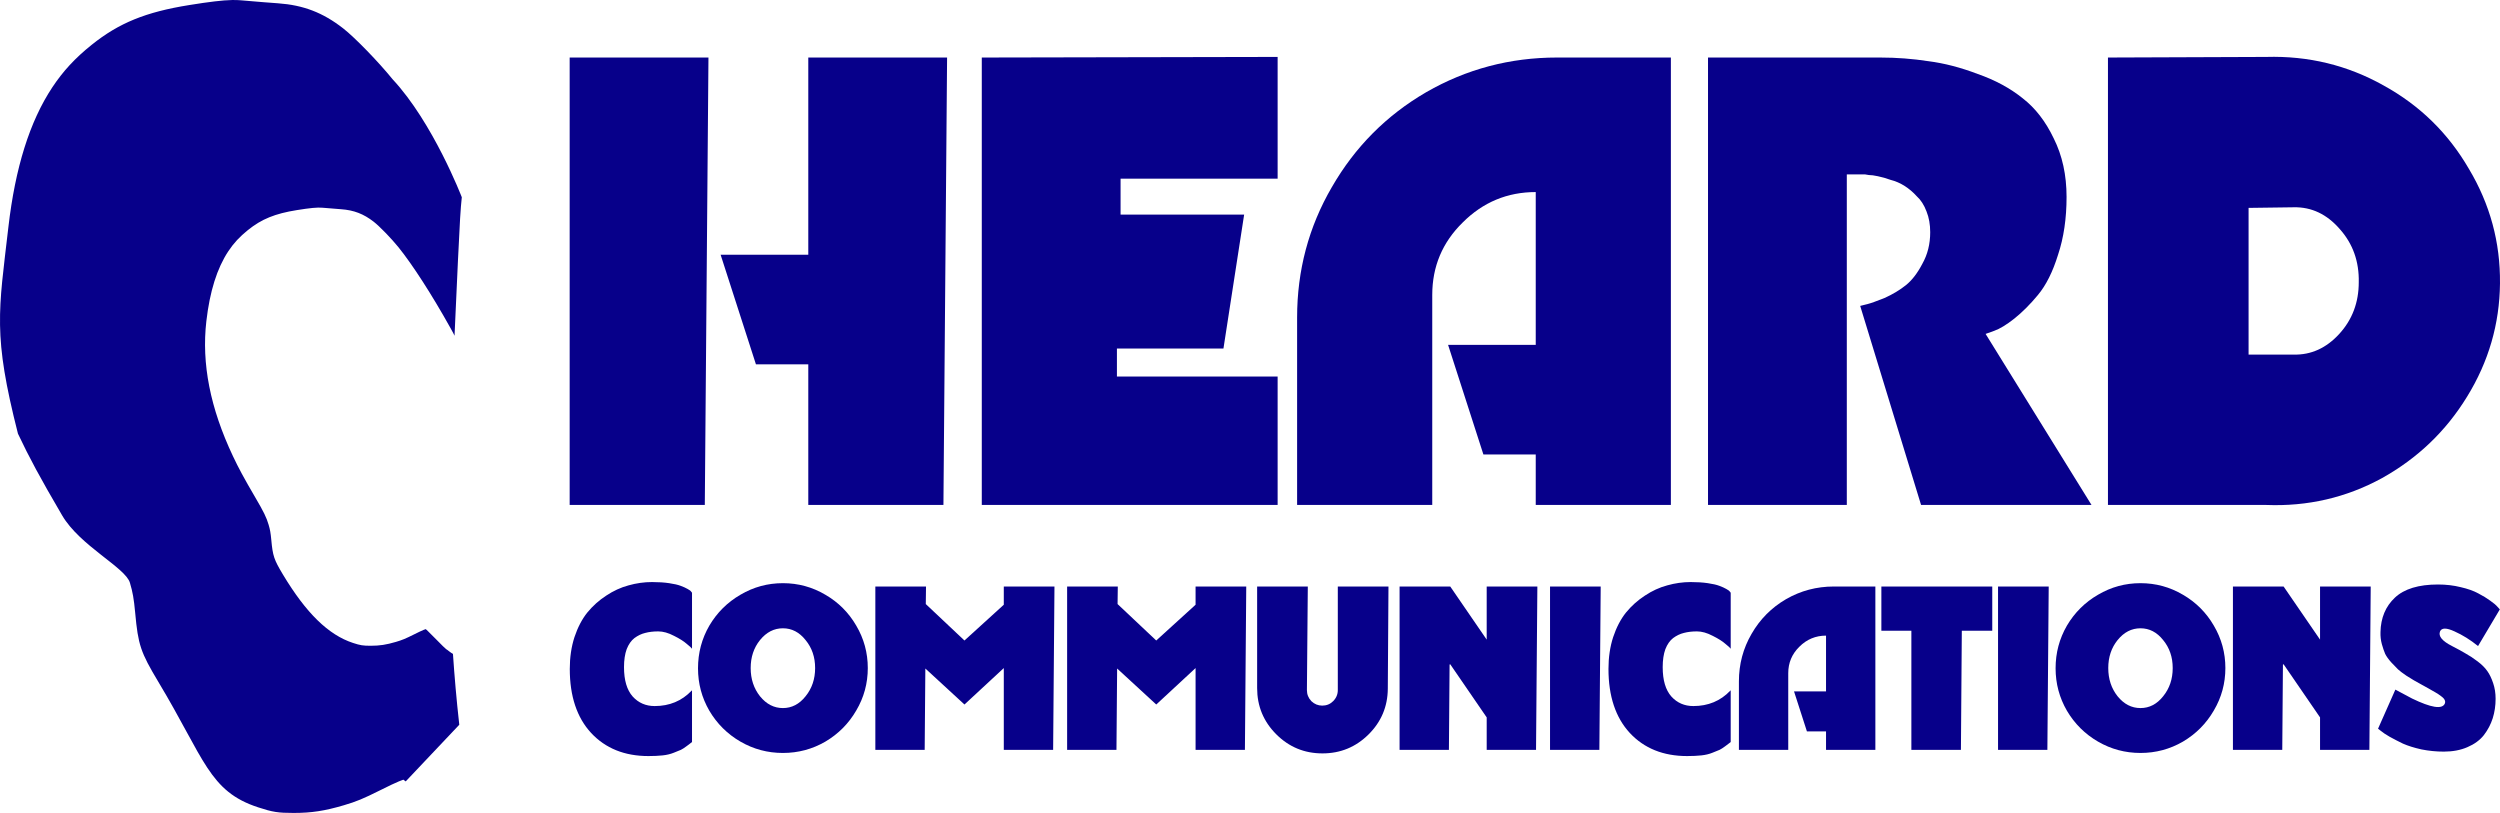 <?xml version="1.0" encoding="UTF-8" standalone="no"?>
<svg
   xmlns:dc="http://purl.org/dc/elements/1.1/"
   xmlns:cc="http://creativecommons.org/ns#"
   xmlns:rdf="http://www.w3.org/1999/02/22-rdf-syntax-ns#"
   xmlns:svg="http://www.w3.org/2000/svg"
   xmlns="http://www.w3.org/2000/svg"
   xmlns:sodipodi="http://sodipodi.sourceforge.net/DTD/sodipodi-0.dtd"
   xmlns:inkscape="http://www.inkscape.org/namespaces/inkscape"
   version="1.1"
   id="svg2"
   sodipodi:docname="Heard_logo.svg"
   inkscape:version="0.92.5 (2060ec1f9f, 2020-04-08)"
   width="836.443"
   height="271.99">
  <defs
     id="defs6" />
  <sodipodi:namedview
     pagecolor="#ffffff"
     bordercolor="#666666"
     borderopacity="1"
     objecttolerance="10"
     gridtolerance="10"
     guidetolerance="10"
     inkscape:pageopacity="0"
     inkscape:pageshadow="2"
     inkscape:window-width="1366"
     inkscape:window-height="719"
     id="namedview4"
     showgrid="false"
     inkscape:zoom="1.0328495"
     inkscape:cx="576.35863"
     inkscape:cy="126.77836"
     inkscape:window-x="0"
     inkscape:window-y="25"
     inkscape:window-maximized="1"
     inkscape:current-layer="svg2"
     fit-margin-top="0"
     fit-margin-left="0"
     fit-margin-right="0"
     fit-margin-bottom="0" />
  <path
     style="fill:#07008a;fill-opacity:1;stroke:none;stroke-width:0.023"
     d="m 77.629,0.008 c -3.205,0.07 -7.598,0.603 -14.26,1.676 C 48.744,4.027 39.789,7.684 30.672,14.996 25.093,19.473 21.133,23.762 17.5,29.223 9.953,40.614 5.101,56.082 2.804,76.004 -0.477,104.411 -2.426,111.926 6.007,145.098 c 3.774,7.992 7.406,14.742 14.789,27.352 5.953,10.172 21.172,17.443 22.672,22.529 0.938,3.164 1.312,5.25 1.758,10.008 0.984,10.781 1.805,13.219 7.758,23.156 15.516,25.852 16.939,36.605 33.393,41.973 4.852,1.594 6.656,1.875 11.859,1.875 5.977,0 10.406,-0.68 16.828,-2.578 4.102,-1.195 6.516,-2.203 12,-4.945 2.695,-1.359 5.602,-2.742 6.422,-3.047 l 1.477,-0.562 0.773,0.586 17.93,-18.961 c -0.955,-8.528 -1.623,-16.399 -2.117,-23.707 -0.404,-0.227 -0.815,-0.494 -1.193,-0.799 -0.422,-0.34 -0.902,-0.703 -1.078,-0.785 -0.176,-0.094 -1.629,-1.498 -3.211,-3.139 -1.594,-1.641 -3.07,-3.105 -3.27,-3.27 l -0.387,-0.293 -0.738,0.281 c -0.41,0.152 -1.863,0.844 -3.211,1.523 -2.742,1.371 -3.949,1.875 -6,2.473 -3.211,0.949 -5.424,1.289 -8.412,1.289 -2.601,0 -3.504,-0.141 -5.93,-0.938 -8.226,-2.683 -15.713,-9.997 -23.471,-22.922 -2.976,-4.968 -3.387,-6.186 -3.879,-11.576 -0.223,-2.379 -0.41,-3.422 -0.879,-5.004 -0.75,-2.543 -1.582,-4.243 -4.559,-9.328 -3.691,-6.304 -5.508,-9.678 -7.395,-13.674 -7.605,-16.1 -10.533,-30.96 -8.893,-45.162 1.148,-9.96 3.573,-17.694 7.346,-23.389 1.816,-2.73 3.797,-4.875 6.586,-7.113 4.558,-3.656 9.036,-5.483 16.348,-6.654 4.441,-0.715 6.865,-0.949 8.553,-0.797 3.328,0.281 4.84,0.41 6.258,0.504 4.254,0.305 7.512,1.545 10.91,4.193 1.957,1.523 5.94,5.637 8.271,8.52 4.711,5.836 11.192,15.901 17.344,26.928 0.895,1.601 1.258,2.272 1.416,2.688 0.344,-7.927 0.714,-16.181 1.145,-25.127 0.633,-13.336 0.867,-17.297 1.289,-21.211 0,0 -9.594,-24.944 -23.148,-39.467 -4.664,-5.766 -12.633,-13.992 -16.547,-17.039 -6.797,-5.297 -13.312,-7.781 -21.82,-8.391 -2.836,-0.188 -5.859,-0.445 -12.516,-1.008 -0.844,-0.076 -1.781,-0.105 -2.85,-0.082 z M 152.076,112.332 Z m -0.527,106.443 z"
     id="path4"
     inkscape:connector-curvature="0"
     sodipodi:nodetypes="cccccccccccscccccccccccccccsccccccccccccccccccccccsccccc" />
  <g
     id="g87"
     transform="translate(320.645,182.774)"
     style="fill:#07008a;fill-opacity:1">
    <g
       id="text20"
       style="font-style:normal;font-variant:normal;font-weight:normal;font-stretch:normal;font-size:203.672px;line-height:1.25;font-family:'Modern Tokyo';-inkscape-font-specification:'Modern Tokyo, Normal';font-variant-ligatures:normal;font-variant-caps:normal;font-variant-numeric:normal;font-feature-settings:normal;text-align:center;letter-spacing:0px;word-spacing:0px;writing-mode:lr-tb;text-anchor:middle;fill:#07008a;fill-opacity:1;stroke:none;stroke-width:8.486"
       aria-label="HEARD">
      <path
         id="path26"
         style="fill:#07008a;fill-opacity:1;stroke-width:8.486"
         d="M -130.049,-13.825 V -163.524 h 46.437 l -1.222,149.699 z M -50.21,-163.524 H -3.772 L -4.995,-13.825 H -50.21 v -47.048 h -17.516 L -79.539,-97.535 h 29.329 z"
         inkscape:connector-curvature="0" />
      <path
         id="path28"
         style="fill:#07008a;fill-opacity:1;stroke-width:8.486"
         d="M 106.821,-122.994 H 54.274 v 12.017 h 41.345 l -6.925,44.808 H 53.052 v 9.369 h 53.769 v 42.975 H 7.836 V -163.524 l 98.985,-0.204 z"
         inkscape:connector-curvature="0" />
      <path
         id="path30"
         style="fill:#07008a;fill-opacity:1;stroke-width:8.486"
         d="m 200.306,-163.524 h 38.087 v 149.699 h -45.215 v -16.905 h -17.516 l -11.813,-36.661 h 29.329 v -51.122 q -14.257,0 -24.441,10.184 -10.184,9.98 -10.184,24.237 v 70.267 h -45.215 v -62.731 q 0,-23.626 11.609,-43.586 11.609,-20.164 31.569,-31.773 20.164,-11.609 43.79,-11.609 z"
         inkscape:connector-curvature="0" />
      <path
         id="path32"
         style="fill:#07008a;fill-opacity:1;stroke-width:8.486"
         d="m 343.691,-71.057 35.439,57.232 h -57.028 l -20.367,-66.601 q 1.018,-0.204 2.444,-0.611 1.629,-0.407 5.703,-2.037 4.073,-1.833 7.129,-4.277 3.055,-2.444 5.499,-7.129 2.648,-4.684 2.648,-10.591 0,-3.87 -1.222,-6.925 -1.222,-3.259 -3.259,-5.092 -1.833,-2.037 -4.073,-3.462 -2.24,-1.426 -4.684,-2.037 -2.24,-0.815 -4.277,-1.222 -1.833,-0.407 -3.055,-0.407 l -1.222,-0.204 h -6.11 V -13.825 H 250.817 V -163.524 H 308.456 q 8.147,0 16.09,1.222 7.943,1.018 16.497,4.277 8.758,3.055 15.072,8.147 6.314,4.888 10.387,13.442 4.277,8.554 4.277,19.553 0,10.795 -2.851,19.349 -2.648,8.554 -6.721,13.442 -3.87,4.684 -7.943,7.943 -3.87,3.055 -6.721,4.073 z"
         inkscape:connector-curvature="0" />
      <path
         id="path34"
         style="fill:#07008a;fill-opacity:1;stroke-width:8.486"
         d="m 437.584,-163.728 q 21.182,-0.611 39.309,9.573 18.127,9.98 28.514,27.903 10.591,17.719 10.387,38.29 -0.204,20.367 -10.998,37.883 -10.591,17.312 -28.514,27.292 -17.923,9.776 -38.698,8.962 H 384.629 V -163.524 Z m 9.165,99.596 q 8.758,0.204 15.275,-6.925 6.518,-7.129 6.518,-17.312 0.204,-10.387 -6.314,-17.719 -6.518,-7.536 -15.479,-7.332 l -15.072,0.204 v 49.085 z"
         inkscape:connector-curvature="0" />
    </g>
    <g
       transform="matrix(3.098,0,0,3.098,140.405,-42.684)"
       id="text24"
       style="font-style:normal;font-variant:normal;font-weight:normal;font-stretch:normal;font-size:24px;line-height:1.25;font-family:'Modern Tokyo';-inkscape-font-specification:'Modern Tokyo, Normal';font-variant-ligatures:normal;font-variant-caps:normal;font-variant-numeric:normal;font-feature-settings:normal;text-align:center;letter-spacing:0px;word-spacing:0px;writing-mode:lr-tb;text-anchor:middle;fill:#07008a;fill-opacity:1;stroke:none"
       aria-label="COMMUNICATIONS">
      <path
         inkscape:connector-curvature="0"
         id="path37"
         d="m -76.03,23.45 q -0.912,-0.48 -1.704,-0.48 -0.792,0 -1.416,0.168 -0.6,0.144 -1.152,0.552 -0.528,0.408 -0.84,1.2 -0.288,0.792 -0.288,1.944 0,2.112 0.936,3.168 0.936,1.032 2.376,1.032 2.4,0 3.984,-1.656 0.048,-0.048 0.048,-0.048 v 5.592 q -0.024,0.024 -0.504,0.384 -0.48,0.36 -0.696,0.456 -0.216,0.096 -0.768,0.312 -0.528,0.216 -1.2,0.288 -0.672,0.072 -1.536,0.072 -3.864,0 -6.192,-2.496 -2.304,-2.496 -2.304,-6.912 0,-1.872 0.504,-3.432 0.528,-1.584 1.392,-2.664 0.888,-1.08 2.04,-1.824 1.152,-0.768 2.4,-1.104 1.272,-0.36 2.544,-0.36 1.032,0 1.848,0.12 0.816,0.12 1.248,0.288 0.456,0.168 0.744,0.336 0.312,0.168 0.384,0.288 l 0.096,0.12 v 6.048 q -0.096,-0.144 -0.576,-0.528 -0.456,-0.408 -1.368,-0.864 z"
         style="fill:#07008a;fill-opacity:1" />
      <path
         inkscape:connector-curvature="0"
         id="path39"
         d="m -68.854,19.01 q 2.112,-1.248 4.584,-1.248 2.472,0 4.584,1.248 2.112,1.224 3.336,3.336 1.248,2.112 1.248,4.584 0,2.472 -1.248,4.584 -1.224,2.112 -3.336,3.36 -2.112,1.224 -4.584,1.224 -2.472,0 -4.584,-1.224 -2.112,-1.224 -3.36,-3.336 -1.224,-2.112 -1.224,-4.584 0,-2.496 1.224,-4.608 1.248,-2.112 3.36,-3.336 z m 4.584,12.24 q 1.44,0 2.448,-1.272 1.032,-1.272 1.032,-3.048 0,-1.776 -1.032,-3.024 -1.008,-1.272 -2.448,-1.272 -1.44,0 -2.472,1.272 -1.008,1.248 -1.008,3.024 0,1.776 1.008,3.048 1.032,1.272 2.472,1.272 z"
         style="fill:#07008a;fill-opacity:1" />
      <path
         inkscape:connector-curvature="0"
         id="path41"
         d="m -40.414,18.122 h 5.472 l -0.144,17.64 h -5.328 v -8.832 l -4.248,3.936 -4.224,-3.888 -0.072,8.784 h -5.328 v -17.64 h 5.472 l -0.024,1.896 4.176,3.936 4.248,-3.864 z"
         style="fill:#07008a;fill-opacity:1" />
      <path
         inkscape:connector-curvature="0"
         id="path43"
         d="m -19.702,18.122 h 5.472 l -0.144,17.64 h -5.328 v -8.832 l -4.248,3.936 -4.224,-3.888 -0.072,8.784 h -5.328 v -17.64 h 5.472 l -0.024,1.896 4.176,3.936 4.248,-3.864 z"
         style="fill:#07008a;fill-opacity:1" />
      <path
         inkscape:connector-curvature="0"
         id="path45"
         d="m -4.342,29.306 v -11.184 h 5.472 l -0.072,11.04 q -0.024,2.904 -2.088,4.944 -2.064,2.04 -4.968,2.04 -2.928,0 -4.992,-2.064 -2.064,-2.064 -2.064,-4.992 v -10.968 h 5.472 l -0.096,11.184 q 0,0.696 0.48,1.2 0.504,0.48 1.176,0.48 0.696,0 1.176,-0.48 0.504,-0.504 0.504,-1.2 z"
         style="fill:#07008a;fill-opacity:1" />
      <path
         inkscape:connector-curvature="0"
         id="path47"
         d="m 11.738,18.122 h 5.472 l -0.144,17.64 h -5.328 v -3.504 l -3.936,-5.736 -0.072,0.024 -0.072,9.216 h -5.328 v -17.64 h 5.472 l 3.936,5.736 z"
         style="fill:#07008a;fill-opacity:1" />
      <path
         inkscape:connector-curvature="0"
         id="path49"
         d="m 18.578,18.122 h 5.472 l -0.144,17.64 h -5.328 z"
         style="fill:#07008a;fill-opacity:1" />
      <path
         inkscape:connector-curvature="0"
         id="path51"
         d="m 36.146,23.45 q -0.912,-0.48 -1.704,-0.48 -0.792,0 -1.416,0.168 -0.6,0.144 -1.152,0.552 -0.528,0.408 -0.84,1.2 -0.288,0.792 -0.288,1.944 0,2.112 0.936,3.168 0.936,1.032 2.376,1.032 2.4,0 3.984,-1.656 0.048,-0.048 0.048,-0.048 v 5.592 q -0.024,0.024 -0.504,0.384 -0.48,0.36 -0.696,0.456 -0.216,0.096 -0.768,0.312 -0.528,0.216 -1.2,0.288 -0.672,0.072 -1.536,0.072 -3.864,0 -6.192,-2.496 -2.304,-2.496 -2.304,-6.912 0,-1.872 0.504,-3.432 0.528,-1.584 1.392,-2.664 0.888,-1.08 2.04,-1.824 1.152,-0.768 2.4,-1.104 1.272,-0.36 2.544,-0.36 1.032,0 1.848,0.12 0.816,0.12 1.248,0.288 0.456,0.168 0.744,0.336 0.312,0.168 0.384,0.288 l 0.096,0.12 v 6.048 q -0.096,-0.144 -0.576,-0.528 -0.456,-0.408 -1.368,-0.864 z"
         style="fill:#07008a;fill-opacity:1" />
      <path
         inkscape:connector-curvature="0"
         id="path53"
         d="m 49.226,18.122 h 4.488 v 17.64 h -5.328 v -1.992 h -2.064 l -1.392,-4.32 h 3.456 v -6.024 q -1.68,0 -2.88,1.2 -1.2,1.176 -1.2,2.856 v 8.28 h -5.328 v -7.392 q 0,-2.784 1.368,-5.136 1.368,-2.376 3.72,-3.744 2.376,-1.368 5.16,-1.368 z"
         style="fill:#07008a;fill-opacity:1" />
      <path
         inkscape:connector-curvature="0"
         id="path55"
         d="m 66.338,18.122 v 4.776 h -3.288 l -0.096,12.864 h -5.352 v -12.864 h -3.24 v -4.776 z"
         style="fill:#07008a;fill-opacity:1" />
      <path
         inkscape:connector-curvature="0"
         id="path57"
         d="m 66.962,18.122 h 5.472 l -0.144,17.64 h -5.328 z"
         style="fill:#07008a;fill-opacity:1" />
      <path
         inkscape:connector-curvature="0"
         id="path59"
         d="m 77.762,19.01 q 2.112,-1.248 4.584,-1.248 2.472,0 4.584,1.248 2.112,1.224 3.336,3.336 1.248,2.112 1.248,4.584 0,2.472 -1.248,4.584 -1.224,2.112 -3.336,3.36 -2.112,1.224 -4.584,1.224 -2.472,0 -4.584,-1.224 -2.112,-1.224 -3.36,-3.336 -1.224,-2.112 -1.224,-4.584 0,-2.496 1.224,-4.608 1.248,-2.112 3.36,-3.336 z m 4.584,12.24 q 1.44,0 2.448,-1.272 1.032,-1.272 1.032,-3.048 0,-1.776 -1.032,-3.024 -1.008,-1.272 -2.448,-1.272 -1.44,0 -2.472,1.272 -1.008,1.248 -1.008,3.024 0,1.776 1.008,3.048 1.032,1.272 2.472,1.272 z"
         style="fill:#07008a;fill-opacity:1" />
      <path
         inkscape:connector-curvature="0"
         id="path61"
         d="m 101.738,18.122 h 5.472 l -0.144,17.64 h -5.328 v -3.504 l -3.936,-5.736 -0.072,0.024 -0.072,9.216 h -5.328 v -17.64 h 5.472 l 3.936,5.736 z"
         style="fill:#07008a;fill-opacity:1" />
      <path
         inkscape:connector-curvature="0"
         id="path63"
         d="m 115.994,24.554 q 0.936,0.48 1.488,0.816 0.576,0.312 1.272,0.84 0.696,0.528 1.056,1.056 0.36,0.504 0.624,1.296 0.264,0.768 0.264,1.68 0,1.128 -0.312,2.112 -0.312,0.984 -0.96,1.824 -0.648,0.816 -1.776,1.296 -1.104,0.48 -2.544,0.48 -1.224,0 -2.424,-0.24 -1.176,-0.264 -1.992,-0.624 -0.792,-0.384 -1.44,-0.744 -0.624,-0.36 -0.936,-0.624 l -0.312,-0.24 1.872,-4.224 q 0,0 1.8,0.96 3.072,1.488 3.528,0.576 0.096,-0.216 0,-0.408 -0.072,-0.192 -0.408,-0.432 -0.312,-0.24 -0.576,-0.384 -0.264,-0.168 -0.84,-0.48 -0.456,-0.24 -0.696,-0.384 -0.6,-0.336 -0.816,-0.456 -0.192,-0.12 -0.816,-0.504 -0.6,-0.408 -0.888,-0.672 -0.264,-0.264 -0.72,-0.744 -0.456,-0.504 -0.672,-0.936 -0.192,-0.456 -0.36,-1.056 -0.168,-0.624 -0.144,-1.296 0.048,-2.304 1.56,-3.72 1.512,-1.416 4.656,-1.416 1.296,0 2.448,0.288 1.152,0.264 1.896,0.672 0.744,0.384 1.296,0.792 0.552,0.384 0.792,0.672 l 0.24,0.264 -2.352,3.96 q -1.248,-1.008 -2.544,-1.584 -1.296,-0.6 -1.56,0 -0.312,0.768 1.296,1.584 z"
         style="fill:#07008a;fill-opacity:1" />
    </g>
  </g>
</svg>
